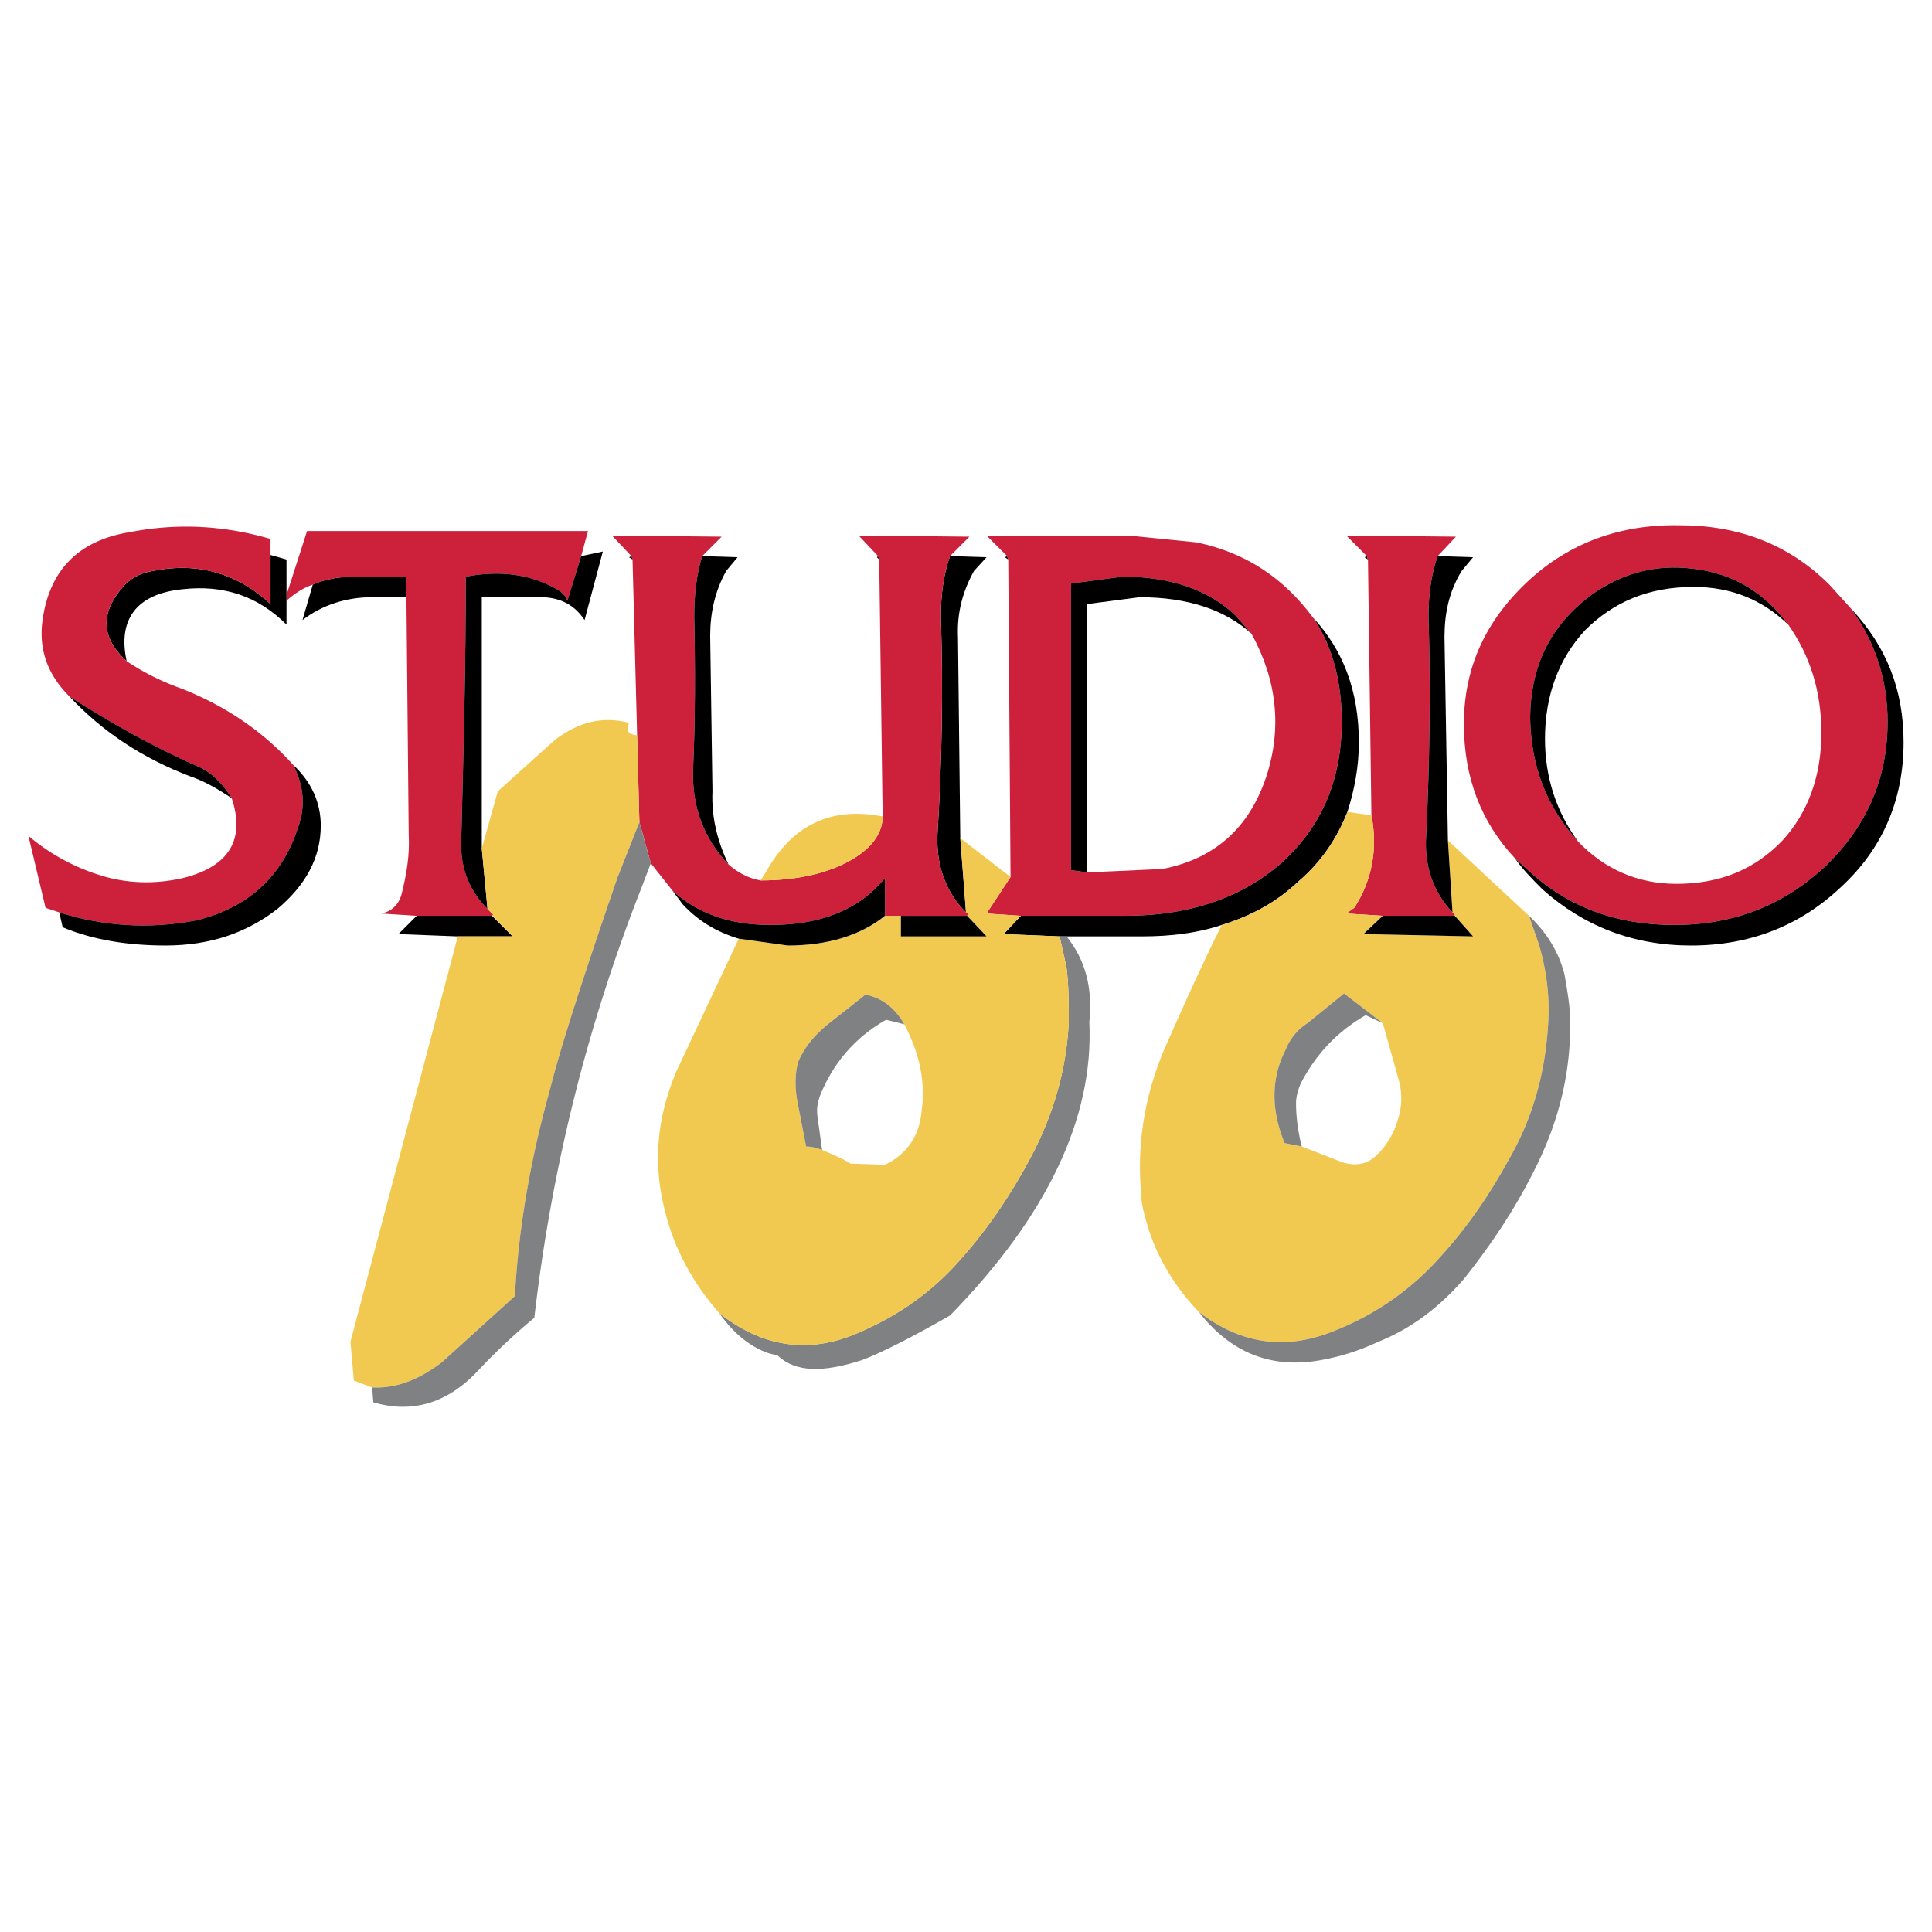 <svg xmlns="http://www.w3.org/2000/svg" width="2500" height="2500" viewBox="0 0 192.756 192.756"><g fill-rule="evenodd" clip-rule="evenodd"><path fill="#fff" d="M0 0h192.756v192.756H0V0z"/><path d="M136.484 55.823l-.113-.342-.228.114.341.228z"/><path d="M136.371 55.481l.113.342.342 25.522c.684 3.418 0 6.608-1.709 9.229l-.799.569 3.646.228h7.178v-.228l-.227-.114c-1.938-2.051-2.85-4.671-2.621-7.748.342-7.292.455-14.47.229-21.762 0-2.051.227-4.102.912-6.039l1.822-1.937-10.939-.114 2.053 2.052z" fill="#cc203b"/><path d="M100.48 55.481l-.228.114.342.228-.114-.342zM97.176 56.962l1.252-1.367-3.645-.114c-.683 1.938-.911 3.988-.911 6.039.228 7.292.114 14.47-.342 21.762-.114 3.076.797 5.697 2.848 7.748l-.57-7.406-.228-20.053c-.113-2.393.457-4.558 1.596-6.609z"/><path d="M100.48 55.481l.113.342.229 31.675-2.395 3.646 3.42.228h10.367c6.496 0 11.736-1.823 15.725-5.354 3.988-3.646 5.924-8.318 5.924-14.015 0-3.988-.912-7.52-2.848-10.369-2.963-3.988-6.723-6.495-11.621-7.52l-6.838-.684H98.428l2.052 2.051zm22.788 5.925l1.596 1.823c2.506 4.558 3.076 9.343 1.48 14.242-1.709 5.127-5.127 8.204-10.369 9.229l-7.52.342-1.596-.228V58.216l5.129-.684c4.899 0 8.658 1.367 11.28 3.874z" fill="#cc203b"/><path d="M124.863 63.229l-1.596-1.823c-2.621-2.507-6.381-3.874-11.279-3.874l-5.129.684v28.599l1.596.228V60.267l5.242-.684c4.785 0 8.545 1.253 11.166 3.646z"/><path d="M105.721 93.423H113.925c2.963 0 5.584-.342 7.977-1.139 2.963-.912 5.469-2.279 7.633-4.33 2.279-1.937 3.875-4.33 4.9-6.95.684-2.165 1.139-4.444 1.139-6.95 0-5.127-1.594-9.229-4.557-12.419 1.936 2.849 2.848 6.381 2.848 10.369 0 5.697-1.936 10.368-5.924 14.015-3.988 3.532-9.229 5.354-15.725 5.354h-10.367l-1.709 1.823 5.581.227z"/><path d="M106.404 93.423h-.684l.684 3.075c.229 1.824.229 3.646.229 5.471-.229 4.67-1.482 9.115-3.76 13.443-1.938 3.646-4.217 7.064-6.951 10.141-2.849 3.305-6.267 5.697-10.254 7.406-4.899 2.166-9.571 1.48-13.901-1.938 1.368 1.938 2.963 3.305 4.899 3.988l.912.229c1.823 1.709 4.557 1.709 8.431.455 1.823-.684 4.786-2.164 8.773-4.443 9.684-9.912 14.356-19.711 13.901-29.281.342-3.305-.341-6.153-2.279-8.546z" fill="#808183"/><path d="M105.721 93.423l-5.582-.228 1.709-1.823-3.42-.228 2.395-3.646-5.014-3.874.57 7.406.228.114-.114.228 1.936 2.051h-8.544v-2.051H88.29c-2.393 1.938-5.697 2.963-9.685 2.963l-4.899-.684-6.267 13.33c-1.937 4.672-2.279 9.115-1.14 13.674.911 3.873 2.849 7.406 5.469 10.367 4.33 3.418 9.002 4.104 13.901 1.938 3.988-1.709 7.406-4.102 10.254-7.406 2.734-3.076 5.013-6.494 6.951-10.141 2.277-4.328 3.531-8.773 3.76-13.443 0-1.824 0-3.646-.229-5.471l-.684-3.076zm-19.369 5.811c1.709.34 2.962 1.367 3.874 2.961 1.481 2.85 2.165 5.697 1.709 8.773-.228 2.393-1.481 4.217-3.646 5.242l-3.418-.115c-.912-.568-1.823-.91-2.849-1.367-.57-.227-1.139-.342-1.595-.342l-.797-4.102c-.342-1.594-.342-3.076 0-4.33.684-1.594 1.709-2.734 2.962-3.76l3.76-2.96z" fill="#f2c950"/><path d="M88.402 101.74l1.823.455c-.912-1.594-2.165-2.621-3.874-2.961l-3.76 2.961c-1.253 1.025-2.278 2.166-2.962 3.76-.342 1.254-.342 2.736 0 4.33l.797 4.102c.456 0 1.025.115 1.595.342l-.456-3.305c-.114-.797 0-1.367.228-2.051 1.254-3.189 3.419-5.811 6.609-7.633z" fill="#808183"/><path d="M98.428 93.423l-1.936-2.051h-6.609v2.051h8.545z"/><path d="M96.492 91.372l.114-.228-.228-.114c-2.051-2.051-2.962-4.671-2.848-7.748.456-7.292.57-14.47.342-21.762 0-2.051.228-4.102.911-6.039l1.938-1.937-11.053-.114 1.937 2.051.114.342.342 25.636c0 1.708-1.14 3.304-3.532 4.558-2.393 1.253-5.355 1.823-8.66 1.823-1.253-.228-2.279-.797-3.19-1.595-2.507-2.621-3.646-5.811-3.532-9.457.228-5.013.228-10.14.114-15.268 0-2.165.228-4.216.797-6.039l1.937-1.937-10.938-.114 1.937 2.051.114.342.456 17.546.228 8.659 1.14 4.102 2.165 2.734c2.507 2.279 5.697 3.418 9.799 3.418 5.127 0 8.887-1.595 11.394-4.672v3.76h8.202v.002z" fill="#cc203b"/><path d="M136.826 81.345l-2.393-.342c-1.025 2.621-2.621 5.014-4.9 6.95-2.164 2.051-4.67 3.418-7.633 4.33-2.051 4.101-3.875 8.203-5.697 12.304-1.938 4.559-2.734 9.23-2.393 14.016 0 1.139.229 2.164.57 3.305.91 3.303 2.734 6.379 5.24 9 4.33 3.305 8.887 3.875 13.9 1.709a27.516 27.516 0 0 0 10.141-7.178c2.621-2.85 4.9-6.152 6.836-9.686 2.508-4.33 3.76-9 3.988-14.129.113-2.391-.229-4.898-.912-7.291l-1.025-2.963-8.09-7.52.457 7.178.227.114v.228l1.824 2.051-10.938-.228 1.936-1.823-3.646-.228.799-.569c1.709-2.619 2.393-5.81 1.709-9.228zm-2.734 17.774l3.873 2.963 1.596 5.697a6.831 6.831 0 0 1-.113 3.988c-.457 1.48-1.141 2.619-2.279 3.645-.912.799-1.938.912-3.189.57l-4.104-1.596-1.709-.342c-1.367-3.303-1.367-6.494.115-9.342a5.507 5.507 0 0 1 2.164-2.621l3.646-2.962z" fill="#f2c950"/><path d="M136.256 101.285l1.709.797-3.873-2.963-3.646 2.963a5.507 5.507 0 0 0-2.164 2.621c-1.482 2.848-1.482 6.039-.115 9.342l1.709.342c-.342-1.367-.568-2.848-.568-4.33 0-.684.227-1.365.455-1.936 1.479-2.85 3.532-5.127 6.493-6.836z" fill="#808183"/><path d="M137.965 91.372l-1.936 1.823 10.938.228-1.824-2.051h-7.178zM146.967 55.595l-3.531-.114c-.686 1.938-.912 3.988-.912 6.039.227 7.292.113 14.47-.229 21.762-.229 3.076.684 5.697 2.621 7.748l-.457-7.178-.342-20.281c0-2.393.457-4.558 1.711-6.608l1.139-1.368z"/><path d="M152.549 91.372l1.025 2.963c.684 2.392 1.025 4.9.912 7.291-.229 5.129-1.48 9.799-3.988 14.129-1.936 3.533-4.215 6.836-6.836 9.686a27.528 27.528 0 0 1-10.141 7.178c-5.014 2.166-9.57 1.596-13.9-1.709 3.305 4.217 7.52 5.811 12.762 4.672 1.709-.342 3.418-.912 5.127-1.709 3.418-1.367 6.152-3.533 8.545-6.268 2.621-3.303 5.014-6.836 6.951-10.709 2.279-4.443 3.531-9.002 3.646-13.9.113-1.938-.229-3.875-.57-5.811-.57-2.167-1.709-4.104-3.533-5.813z" fill="#808183"/><path d="M35.535 57.532c-1.709 0-3.076.228-4.329.797l-1.026 3.532c1.937-1.481 4.33-2.279 6.951-2.279h3.418v-2.051h-5.014v.001z"/><path d="M31.206 58.33c1.253-.569 2.62-.797 4.329-.797h5.014v2.051l.228 23.699c.114 2.051-.228 3.988-.684 5.811-.228 1.025-.911 1.823-2.051 2.051l3.532.228h7.52l.114-.113-.569-.57c-1.823-1.823-2.735-4.102-2.621-6.836.228-8.773.456-17.547.456-26.32 3.532-.684 6.723-.228 9.457 1.481l.456.456.228.456 1.367-4.444.684-2.506h-28.03l-2.051 6.381v.569c.797-.686 1.595-1.256 2.621-1.597z" fill="#cc203b"/><path d="M28.585 62.318v-6.494l-1.595-.456v4.899c-3.305-3.077-7.292-4.216-11.735-3.304-1.368.228-2.394.798-3.19 1.823-2.051 2.506-1.937 4.899.569 7.178-.912-4.216 1.025-6.723 5.583-7.178 4.101-.456 7.519.683 10.368 3.532z"/><path d="M12.633 65.964c-2.506-2.279-2.62-4.672-.569-7.178.797-1.025 1.823-1.596 3.19-1.823 4.443-.912 8.431.228 11.735 3.304v-6.495c-4.672-1.367-9.343-1.595-14.015-.684-5.013.798-7.862 3.646-8.659 8.318-.57 3.19.342 5.811 2.621 8.089 4.102 2.621 8.318 5.013 12.761 6.95 1.367.57 2.506 1.709 3.418 3.19 1.367 4.102-.228 6.836-4.899 7.976-2.507.57-5.127.57-7.634-.114a20.359 20.359 0 0 1-7.748-4.102l1.709 7.179 1.368.455c4.33 1.367 8.887 1.709 13.672.798 5.127-1.253 8.545-4.33 10.141-9.229.798-2.165.569-4.216-.456-6.267-3.076-3.418-6.836-5.925-11.166-7.634a24.514 24.514 0 0 1-5.469-2.733z" fill="#cc203b"/><path d="M19.014 77.471c1.368.456 2.735 1.254 4.102 2.165-.912-1.481-2.051-2.621-3.418-3.19-4.443-1.937-8.66-4.33-12.761-6.95 3.304 3.532 7.292 6.152 12.077 7.975zM5.911 91.03l.341 1.481c2.963 1.254 6.495 1.823 10.255 1.823 4.443 0 8.09-1.253 11.166-3.646 2.849-2.393 4.33-5.127 4.33-8.318 0-2.279-.912-4.33-2.735-6.039 1.025 2.051 1.254 4.102.456 6.267-1.595 4.899-5.013 7.976-10.141 9.229-4.785.912-9.342.57-13.672-.797zM49.094 91.372h-7.52l-1.823 1.823 5.924.228h5.47l-2.051-2.051zM48.638 90.688l-.57-6.039V59.583h5.241c2.279-.114 3.874.57 5.014 2.279l1.823-6.836-2.165.456-1.367 4.444-.228-.456-.456-.456c-2.734-1.709-5.925-2.165-9.457-1.481 0 8.773-.228 17.546-.456 26.32-.114 2.733.798 5.012 2.621 6.835zM87.719 55.823l-.114-.342-.114.114.228.228zM63.108 55.823l-.114-.342-.228.114.342.228zM70.058 55.481c-.569 1.823-.797 3.875-.797 6.039.114 5.127.114 10.254-.114 15.268-.114 3.646 1.025 6.836 3.532 9.457-1.14-2.393-1.709-4.785-1.595-7.292l-.228-15.496c0-2.279.456-4.444 1.595-6.495l1.139-1.367-3.532-.114zM67.096 88.865l1.025 1.368c1.482 1.595 3.304 2.734 5.583 3.418l4.899.684c3.988 0 7.292-1.025 9.685-2.963v-3.76c-2.507 3.077-6.267 4.672-11.394 4.672-4.102 0-7.291-1.14-9.798-3.419z"/><path d="M76.325 87.157l-.456.683c3.304 0 6.267-.57 8.66-1.823 2.393-1.254 3.532-2.849 3.532-4.558-5.241-1.025-9.115.912-11.736 5.698zM48.068 84.649l.57 6.039.569.57-.114.113 2.051 2.051h-5.47l-10.71 40.448.342 3.873 1.823.684c2.278.115 4.558-.684 6.95-2.506l7.292-6.609c.342-6.494 1.481-13.443 3.532-20.736 1.026-4.102 3.305-11.166 6.723-21.078l2.165-5.469-.228-8.659c-.912-.114-1.139-.456-.798-1.253-2.621-.684-5.013-.114-7.406 1.709l-5.696 5.127-1.595 5.696z" fill="#f2c950"/><path d="M64.02 88.523l.912-2.393-1.14-4.102-2.165 5.469c-3.418 9.912-5.697 16.977-6.723 21.078-2.051 7.293-3.19 14.242-3.532 20.736l-7.292 6.609c-2.392 1.822-4.671 2.621-6.95 2.506l.114 1.482c3.874 1.139 7.406.113 10.482-3.191a60.699 60.699 0 0 1 5.583-5.24c1.71-14.811 5.241-29.053 10.711-42.954z" fill="#808183"/><path d="M182.516 58.33c-3.988-3.987-9.002-5.925-14.926-5.925-6.039-.114-11.166 1.823-15.268 5.697-4.217 3.987-6.268 8.659-6.268 14.128 0 5.355 1.709 9.798 5.127 13.444l1.141 1.025c3.988 3.76 8.887 5.583 14.697 5.583 5.926 0 10.824-1.938 14.926-5.697 4.217-3.988 6.381-8.773 6.381-14.584 0-4.216-1.254-7.976-3.646-11.28l-2.164-2.391zm-13.674-1.595c4.104.455 7.18 2.393 9.572 5.583 2.164 3.076 3.305 6.608 3.305 10.824 0 4.33-1.367 7.976-3.875 10.71-2.734 2.848-6.152 4.33-10.596 4.33-3.875 0-7.178-1.481-9.799-4.215-3.191-3.532-4.672-7.521-4.785-12.192 0-5.355 2.051-9.457 6.266-12.533 2.963-2.052 6.267-2.963 9.912-2.507z" fill="#cc203b"/><path d="M168.957 58.557c3.76 0 6.836 1.254 9.457 3.761-2.393-3.19-5.469-5.128-9.572-5.583-3.645-.456-6.949.455-9.912 2.506-4.215 3.077-6.266 7.178-6.266 12.533.113 4.671 1.594 8.66 4.785 12.192-2.164-2.963-3.305-6.381-3.305-10.255 0-4.33 1.367-7.976 3.988-10.824 2.848-2.848 6.382-4.33 10.825-4.33z"/><path d="M152.322 86.7l-1.141-1.025c.684 1.025 1.709 2.051 2.734 3.077 4.104 3.646 9.002 5.583 14.812 5.583s10.824-1.938 14.926-5.811c4.217-3.874 6.268-8.773 6.268-14.47 0-5.241-1.709-9.571-5.242-13.331 2.393 3.304 3.646 7.064 3.646 11.28 0 5.811-2.164 10.596-6.381 14.584-4.102 3.76-9 5.697-14.926 5.697-5.809 0-10.707-1.824-14.696-5.584z"/></g></svg>
